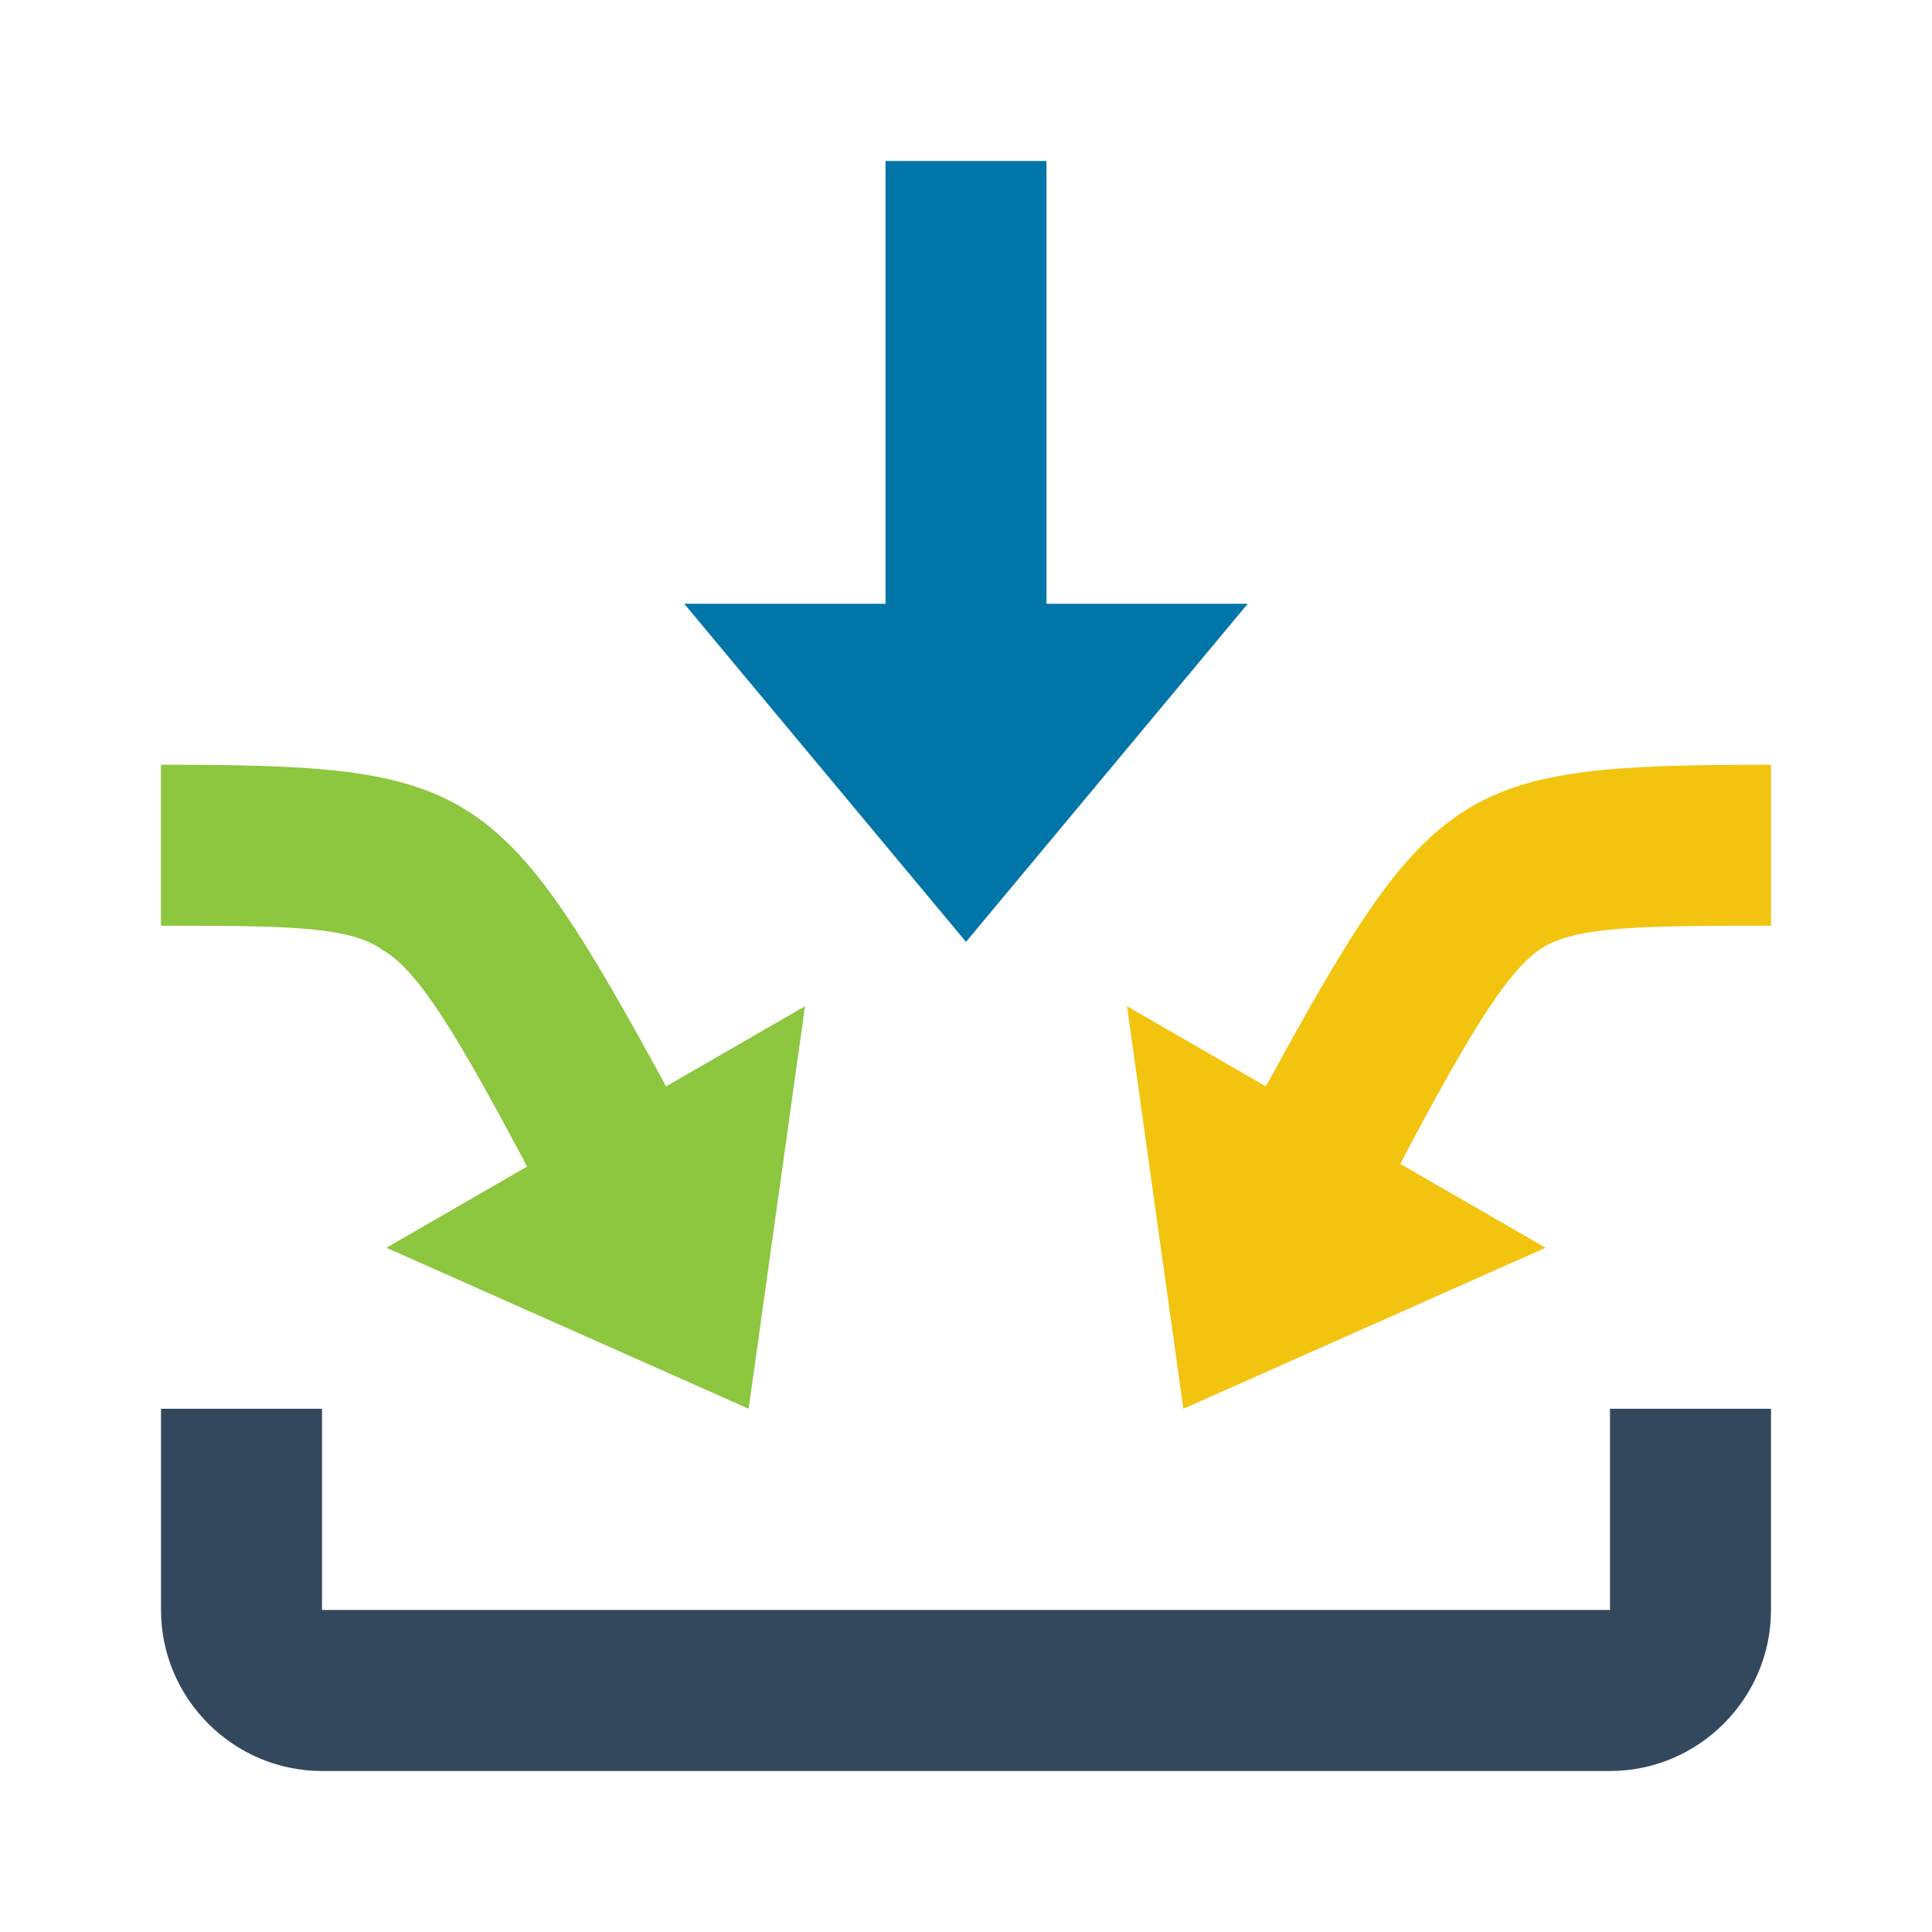 <svg enable-background="new 0 0 48 48" viewBox="0 0 48 48" xmlns="http://www.w3.org/2000/svg"><path d="m40 35v5h-32v-5h-4v5c0 2.2 1.8 4 4 4h32c2.2 0 4-1.8 4-4v-5z" fill="#34485d"/><path d="m24 23.4-7-8.4h14z" fill="#0075a8"/><path d="m22 4h4v14h-4z" fill="#0075a8"/><path d="m31.5 26.9-.7 1.1 3.5 1.9.6-1.2c1.6-3 2.6-4.7 3.5-5.2s2.6-.5 5.6-.5v-4c-7.7 0-8.4.4-12.5 7.9z" fill="#f2c40f"/><path d="m38.4 31-9 4-1.4-10z" fill="#f2c40f"/><g fill="#8dc63f"><path d="m16.5 26.9.6 1.2-3.5 1.9-.6-1.2c-1.6-3-2.6-4.7-3.5-5.2-.8-.6-2.5-.6-5.5-.6v-4c7.7 0 8.4.4 12.5 7.9z"/><path d="m20 25-1.4 10-9-4z"/></g></svg>